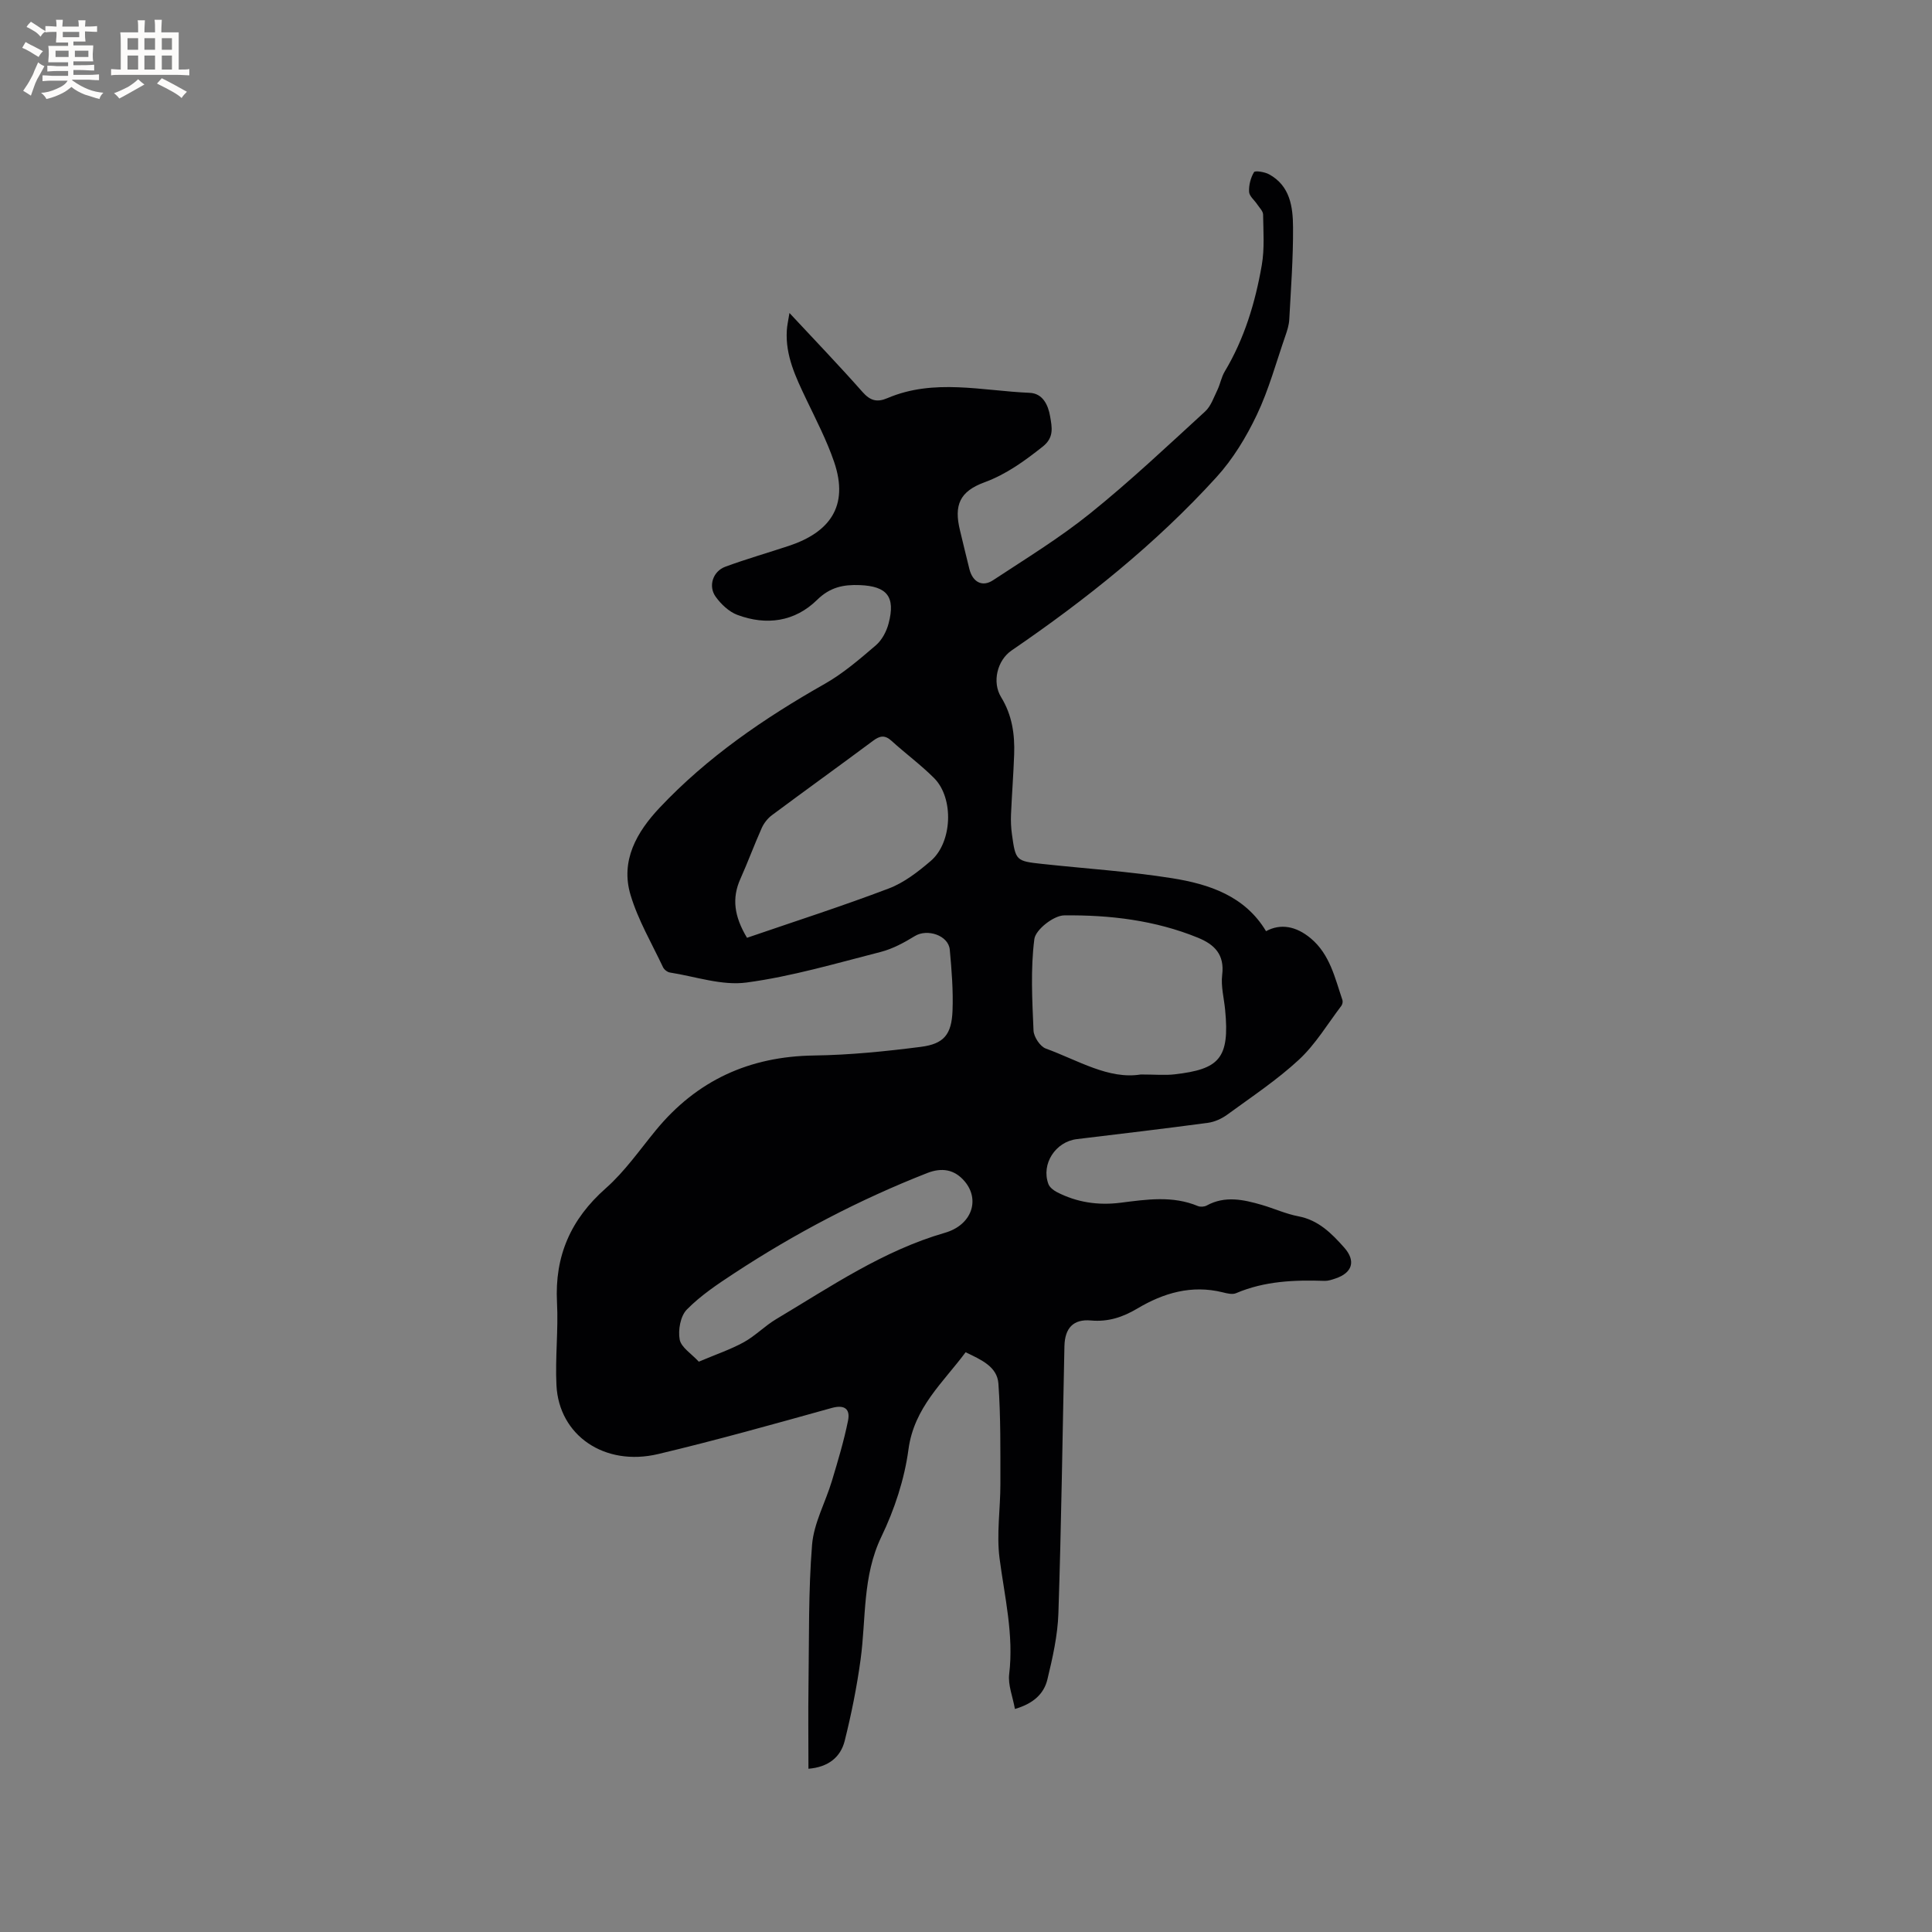 <svg enable-background="new 0 0 400 400" viewBox="0 0 400 400" xmlns="http://www.w3.org/2000/svg"><rect x="0" y="0" width="400" height="400" fill="#808080" stroke="none"/><path d="m163.45 64.8c5.38 5.78 10.36 10.96 15.11 16.34 1.6 1.81 2.99 2.22 5.17 1.29 9.65-4.12 19.61-1.51 29.44-1.1 2.7.11 3.84 2.47 4.25 4.9.38 2.24.86 4.35-1.54 6.24-3.76 2.97-7.51 5.72-12.09 7.4-5.1 1.88-6.32 4.73-5.03 9.96.66 2.67 1.27 5.36 1.95 8.02.68 2.67 2.67 3.75 4.89 2.28 6.8-4.48 13.79-8.75 20.11-13.84 8.25-6.64 15.98-13.94 23.8-21.1 1.2-1.1 1.79-2.91 2.54-4.45.59-1.23.82-2.65 1.51-3.81 4.09-6.83 6.34-14.32 7.68-22.05.59-3.4.32-6.97.27-10.46-.01-.71-.76-1.42-1.21-2.1-.58-.88-1.65-1.71-1.69-2.61-.07-1.37.32-2.9 1.02-4.07.22-.36 2.21-.05 3.12.45 4.36 2.38 4.94 6.76 4.96 10.99.04 6.35-.44 12.71-.78 19.06-.06 1.14-.42 2.28-.8 3.37-1.91 5.5-3.44 11.19-5.93 16.41-2.19 4.6-4.95 9.15-8.37 12.9-12.54 13.78-27.03 25.35-42.39 35.85-2.97 2.03-4.09 6.55-2.17 9.67 2.28 3.71 2.85 7.7 2.7 11.88-.15 4.13-.47 8.25-.65 12.38-.06 1.37 0 2.77.19 4.12.76 5.49.83 5.56 6.31 6.15 8.94.97 17.94 1.54 26.82 2.95 7.71 1.23 15.1 3.67 19.48 10.97 3-1.63 6.22-1.05 9.24 1.47 4 3.34 5.02 8.22 6.58 12.8.11.34-.01.89-.23 1.19-2.86 3.76-5.34 7.95-8.76 11.13-4.56 4.23-9.83 7.72-14.88 11.41-1.14.83-2.6 1.49-3.99 1.68-9.03 1.21-18.07 2.28-27.12 3.37-4.43.53-7.44 5.15-5.9 9.3.25.67 1.02 1.28 1.7 1.64 4.17 2.18 8.64 2.82 13.26 2.23 5.38-.68 10.73-1.5 15.99.69.51.21 1.33.16 1.82-.11 3.8-2.08 7.61-1.23 11.41-.13 2.54.74 4.99 1.87 7.57 2.36 4.17.79 6.88 3.54 9.48 6.46 2.49 2.8 1.71 5.27-1.86 6.44-.7.23-1.44.49-2.16.47-6.27-.21-12.45.03-18.36 2.55-.77.33-1.9.04-2.81-.19-6.4-1.57-12.21.14-17.63 3.37-3.03 1.8-6.03 2.79-9.61 2.47-3.62-.32-5.39 1.55-5.48 5.3-.4 18.44-.64 36.89-1.25 55.33-.15 4.59-1.2 9.21-2.28 13.7-.72 2.99-2.94 5.01-6.72 6.1-.46-2.57-1.46-4.96-1.19-7.2.98-8.17-.95-15.99-1.99-23.96-.66-5.05.18-10.29.17-15.44-.01-6.92.08-13.86-.41-20.76-.25-3.53-3.59-4.95-6.79-6.49-4.68 6.3-10.67 11.44-11.83 20.11-.83 6.18-2.89 12.44-5.61 18.08-3.96 8.23-3.14 16.94-4.31 25.47-.77 5.64-1.9 11.25-3.28 16.78-.86 3.42-3.42 5.46-7.51 5.79 0-5.83-.07-11.52.01-17.21.14-9.73-.04-19.49.74-29.17.37-4.49 2.78-8.79 4.11-13.22 1.24-4.13 2.49-8.27 3.34-12.49.47-2.35-.67-3.36-3.4-2.6-11.93 3.32-23.85 6.67-35.89 9.53-11.11 2.65-20.56-3.84-21.08-14.22-.29-5.71.41-11.46.11-17.16-.5-9.63 2.85-17.24 10.1-23.64 3.93-3.47 7.01-7.93 10.38-12.03 8.48-10.31 19.34-15.27 32.71-15.46 7.39-.1 14.8-.85 22.14-1.79 4.79-.61 6.36-2.57 6.56-7.46.16-4.21-.18-8.46-.57-12.67-.28-2.96-4.66-4.39-7.23-2.81-2.2 1.35-4.57 2.64-7.04 3.28-9.21 2.35-18.41 5.08-27.8 6.34-5.1.69-10.57-1.24-15.86-2.07-.54-.08-1.21-.61-1.44-1.1-2.33-4.95-5.17-9.76-6.72-14.95-2.13-7.09 1.26-13.02 6.01-18.06 9.9-10.51 21.66-18.55 34.17-25.64 3.83-2.17 7.25-5.12 10.61-8 1.27-1.09 2.21-2.89 2.64-4.54 1.45-5.53-.33-7.69-5.95-7.92-3.39-.14-6.17.42-8.85 3.05-4.62 4.54-10.5 5.37-16.53 3.11-1.73-.65-3.36-2.2-4.47-3.74-1.6-2.21-.59-5.28 2-6.23 4.36-1.61 8.84-2.88 13.25-4.35 8.17-2.74 12.43-8.05 9.27-17.33-1.53-4.48-3.74-8.73-5.79-13.02-2.15-4.52-4.32-9-4.01-14.19.05-.99.28-1.98.55-3.64zm72.73 157.66c2.98 0 5.01.2 7-.03 9.23-1.06 11.45-3.26 10.47-13.35-.23-2.42-.9-4.89-.61-7.24.52-4.21-1.58-6.29-5.03-7.7-8.88-3.62-18.27-4.73-27.69-4.62-2.17.02-5.92 2.96-6.17 4.91-.8 6.22-.44 12.62-.17 18.94.06 1.31 1.36 3.29 2.54 3.72 6.69 2.44 13.02 6.45 19.66 5.37zm-81.52-28.3c9.84-3.38 19.69-6.54 29.35-10.21 3.17-1.2 6.07-3.46 8.69-5.7 4.48-3.83 4.83-12.98.72-17.13-2.75-2.76-5.93-5.09-8.82-7.72-1.39-1.27-2.43-1.09-3.84-.03-6.96 5.18-14 10.24-20.96 15.42-.87.65-1.64 1.64-2.09 2.64-1.55 3.47-2.86 7.04-4.41 10.51-1.81 4.01-1.31 7.77 1.36 12.22zm-9.98 87.76c3.59-1.52 6.59-2.53 9.32-4.03 2.39-1.32 4.36-3.39 6.72-4.79 11.25-6.71 22.1-14.16 34.93-17.87 5.54-1.6 7.32-6.82 4.06-10.66-2.1-2.47-4.72-2.89-7.75-1.7-14.05 5.51-27.35 12.48-39.95 20.75-3.45 2.26-6.95 4.6-9.81 7.51-1.32 1.33-1.84 4.24-1.48 6.2.3 1.63 2.42 2.92 3.96 4.59z" fill="#010103"/><g fill="#fcfbfa"><path d="m6.8 9.5c.6.3 1.3.7 2.1 1.1-.4.4-.7.8-.9 1.2-.7-.4-1.3-.8-1.8-1.1s-1.1-.6-1.6-.8c.2-.4.5-.8.7-1.2.4.2.8.5 1.5.8zm.9 6.9c-.3.6-.5 1.1-.7 1.7s-.4 1.1-.6 1.7c-.6-.4-1.1-.7-1.6-1 .7-1 1.2-1.8 1.5-2.4.3-.5.6-1.1.8-1.7.3-.6.5-1.2.8-1.8.3.3.8.6 1.3.8-.7 1.3-1.2 2.2-1.5 2.7zm.1-11c.4.3 1 .7 1.7 1.1-.5.2-.8.6-1.1 1.1-.5-.6-1-1-1.4-1.2s-.9-.6-1.5-.8c.2-.4.5-.7.9-1.1.5.3.9.6 1.4.9zm10.5 13.1c1 .4 2 .6 3.1.7-.4.4-.7.8-.8 1.3-.9-.2-1.9-.6-3-.9-1-.4-2-.9-2.8-1.6-.5.4-1.1.9-1.9 1.3s-1.9.9-3.3 1.2c-.1-.3-.5-.8-1.1-1.3 1 0 2.1-.3 3.2-.8 1.2-.5 1.9-1 2.3-1.7h-3.2c-.4 0-1 0-2 .1v-1.2c1 0 1.7.1 2 .1h3.3v-1h-2.3c-.2 0-.9 0-2 .1v-1.2c1.2 0 1.9.1 2 .1h2.3v-.8h-4.1c0-.7.1-1.2.1-1.6 0-.5 0-1.1-.1-1.8h4.1v-.7h-2.5c0-.6.1-1.1.1-1.6v-.6h-.5c-.4 0-1 0-1.8.1v-1.3c1.2 0 1.9.1 2.1.1h.2c0-.3 0-.8-.1-1.4h1.4c0 .6-.1 1-.1 1.4h3.4c0-.4 0-.8-.1-1.3h1.5c0 .4-.1.9-.1 1.3.7 0 1.5 0 2.5-.1v1.2c-1 0-1.8-.1-2.5-.1v.6c0 .3 0 .8.1 1.5h-2.5v.8h4.1c0 .7-.1 1.3-.1 1.8s0 1 .1 1.5h-4.1v.8h1.4c.8 0 1.8 0 2.9-.1v1.2c-1 0-1.9-.1-2.8-.1h-1.5v1h3.2c.3 0 1 0 2.1-.1v1.2c-1.1 0-1.8-.1-2.1-.1h-3.4l-.1.1c1.4 1 2.4 1.5 3.4 1.9zm-4.1-6.7v-1.3h-2.7v1.3zm2.2-4.1v-1.1h-3.4v1.1zm1.9 4.1v-1.3h-2.8v1.3z"/><path d="m37 6.7v2.3 5.4c1 0 1.8 0 2.2-.1v1.3c-.6 0-1.5-.1-2.5-.1h-11.9c-.7 0-1.3 0-1.8.1v-1.3c.5 0 1.1.1 2 .1v-5.2c0-1 0-1.8-.1-2.5h3.7c0-1.3 0-2.1-.1-2.5h1.5c0 .4-.1 1.3-.1 2.5h2.2c0-1.2 0-2.1-.1-2.6h1.5c0 .4-.1 1.3-.1 2.6zm-12.3 13.7c-.3-.4-.7-.8-1.1-1.1 1.1-.4 2.1-.9 2.9-1.3.8-.5 1.5-1 2.1-1.6.4.4.9.8 1.3 1.1-2.5 1.4-4.2 2.4-5.2 2.9zm3.9-10.1v-2.4h-2.2v2.4zm0 4.1v-2.9h-2.2v2.9zm3.5-4.1v-2.4h-2.2v2.4zm0 4.1v-2.9h-2.2v2.9zm.4 2.9 1-1.1c.6.3 1.4.7 2.5 1.3s2 1.1 2.7 1.5c-.4.4-.8.8-1.1 1.3-.8-.8-2.5-1.7-5.1-3zm3.1-7v-2.4h-2.1v2.4zm0 4.1v-2.9h-2.1v2.9z"/></g></svg>